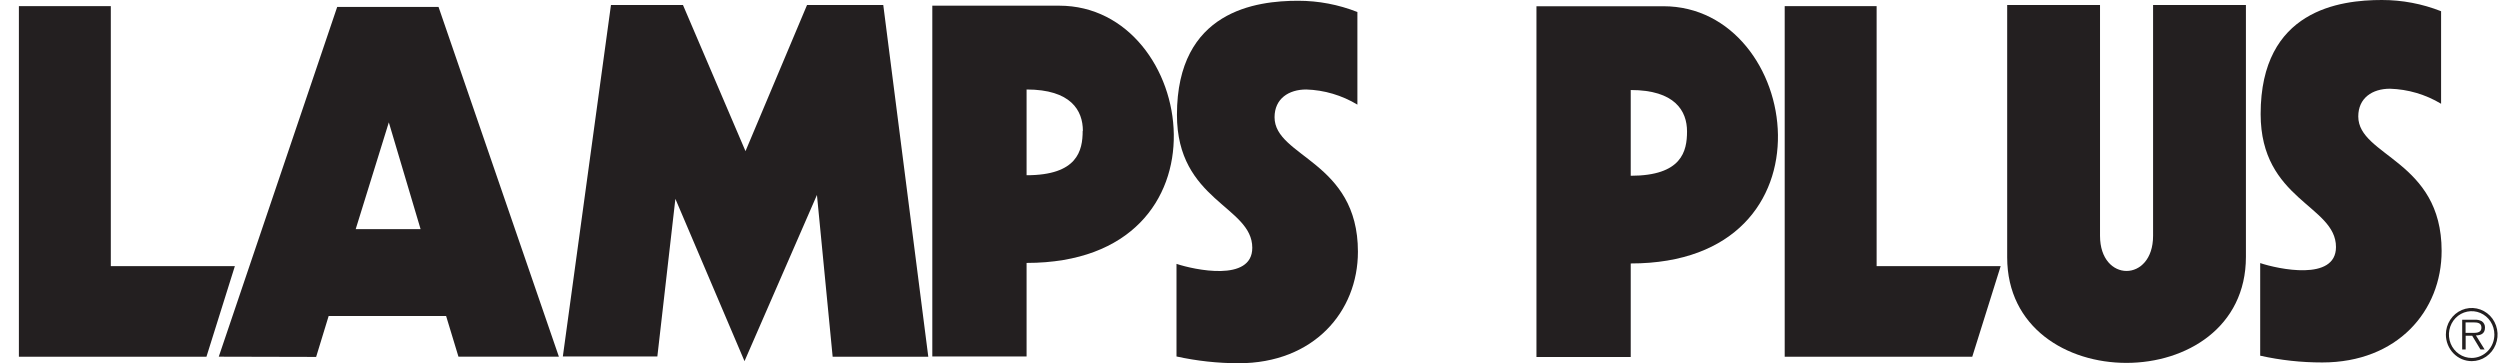 <svg width="117" height="17" viewBox="0 0 117 17" fill="none" xmlns="http://www.w3.org/2000/svg">
<g clip-path="url(#clip0_2904_107251)">
<path d="M0.884 16.694V0.288H5.186V12.454H10.992L9.662 16.694H0.884Z" fill="#231F20"/>
<path d="M10.238 16.693L15.781 0.324H20.523L26.156 16.693H21.456L20.878 14.789H15.381L14.795 16.704L10.238 16.693ZM19.683 10.722L18.197 5.727L16.647 10.722H19.683Z" fill="#231F20"/>
<path d="M26.341 16.683L28.593 0.234H31.963L34.889 7.074L37.769 0.234H41.337L43.444 16.694H38.968L38.233 9.124L34.843 16.902L31.608 9.306L30.764 16.683H26.341Z" fill="#231F20"/>
<path d="M43.632 16.683V0.266H49.573C56.045 0.266 57.907 12.305 48.044 12.305V16.683H43.632ZM50.679 6.125C50.679 5.166 50.115 4.188 48.044 4.188V8.201C50.427 8.201 50.669 7.048 50.669 6.125H50.679Z" fill="#231F20"/>
<path d="M71.906 16.708V0.292H77.847C84.319 0.292 86.181 12.33 76.318 12.33V16.708H71.906ZM78.953 6.151C78.953 5.195 78.389 4.213 76.318 4.213V8.226C78.712 8.223 78.953 7.077 78.953 6.151Z" fill="#231F20"/>
<path d="M83.524 16.694V0.288H87.826V12.454H93.632L92.302 16.694H83.524Z" fill="#231F20"/>
<path d="M55.06 16.683V12.349C55.879 12.622 58.607 13.217 58.607 11.597C58.607 9.638 55.081 9.408 55.081 5.373C55.081 0.492 58.805 0.036 60.756 0.036C61.703 0.036 62.642 0.214 63.526 0.562V4.896C62.798 4.458 61.975 4.214 61.132 4.188C60.312 4.188 59.649 4.618 59.649 5.487C59.649 7.354 63.551 7.537 63.551 11.78C63.551 14.585 61.486 17 57.965 17C56.988 16.999 56.015 16.892 55.06 16.683Z" fill="#231F20"/>
<path d="M105.777 16.646V12.312C106.596 12.586 109.324 13.181 109.324 11.561C109.324 9.602 105.798 9.372 105.798 5.337C105.798 0.456 109.522 1.78299e-06 111.473 1.78299e-06C112.42 -0.001 113.359 0.177 114.243 0.525V4.856C113.515 4.419 112.692 4.177 111.849 4.152C111.03 4.152 110.367 4.582 110.367 5.45C110.367 7.318 114.268 7.5 114.268 11.743C114.268 14.549 112.204 16.963 108.682 16.963C107.705 16.964 106.732 16.858 105.777 16.646Z" fill="#231F20"/>
<path d="M93.936 0.234H98.281V11.039C98.281 13.228 100.764 13.228 100.764 11.039V0.234H105.109V12.021C105.109 18.634 93.936 18.634 93.936 12.042V0.234Z" fill="#231F20"/>
<path d="M114.467 15.657C114.467 15.411 114.538 15.171 114.671 14.967C114.804 14.762 114.992 14.603 115.213 14.508C115.434 14.414 115.677 14.389 115.911 14.437C116.146 14.485 116.361 14.603 116.531 14.776C116.7 14.95 116.815 15.171 116.862 15.412C116.91 15.653 116.886 15.903 116.795 16.131C116.704 16.358 116.55 16.553 116.351 16.69C116.153 16.827 115.919 16.901 115.68 16.901C115.521 16.902 115.363 16.87 115.216 16.808C115.069 16.745 114.935 16.654 114.823 16.538C114.71 16.423 114.621 16.285 114.56 16.134C114.499 15.983 114.467 15.821 114.467 15.657ZM116.737 15.657C116.737 15.441 116.675 15.229 116.558 15.049C116.441 14.869 116.275 14.729 116.08 14.646C115.886 14.563 115.672 14.542 115.466 14.584C115.259 14.626 115.07 14.73 114.921 14.883C114.772 15.037 114.671 15.232 114.63 15.444C114.589 15.656 114.61 15.876 114.69 16.076C114.771 16.276 114.907 16.447 115.082 16.567C115.257 16.688 115.463 16.752 115.673 16.752C115.955 16.752 116.226 16.636 116.426 16.431C116.625 16.226 116.737 15.948 116.737 15.657ZM116.28 16.354H116.085L115.698 15.712H115.393V16.354H115.23V14.964H115.819C115.933 14.956 116.047 14.98 116.148 15.034C116.196 15.066 116.235 15.111 116.261 15.163C116.287 15.215 116.3 15.274 116.297 15.333C116.297 15.606 116.113 15.697 115.872 15.697L116.28 16.354ZM115.648 15.577C115.836 15.577 116.131 15.61 116.131 15.329C116.131 15.114 115.946 15.088 115.776 15.088H115.389V15.577H115.648Z" fill="#231F20"/>
</g>
<defs>
<clipPath id="clip0_2904_107251">
<rect width="116" height="17" fill="white" transform="translate(0.884)"/>
</clipPath>
</defs>
</svg>
